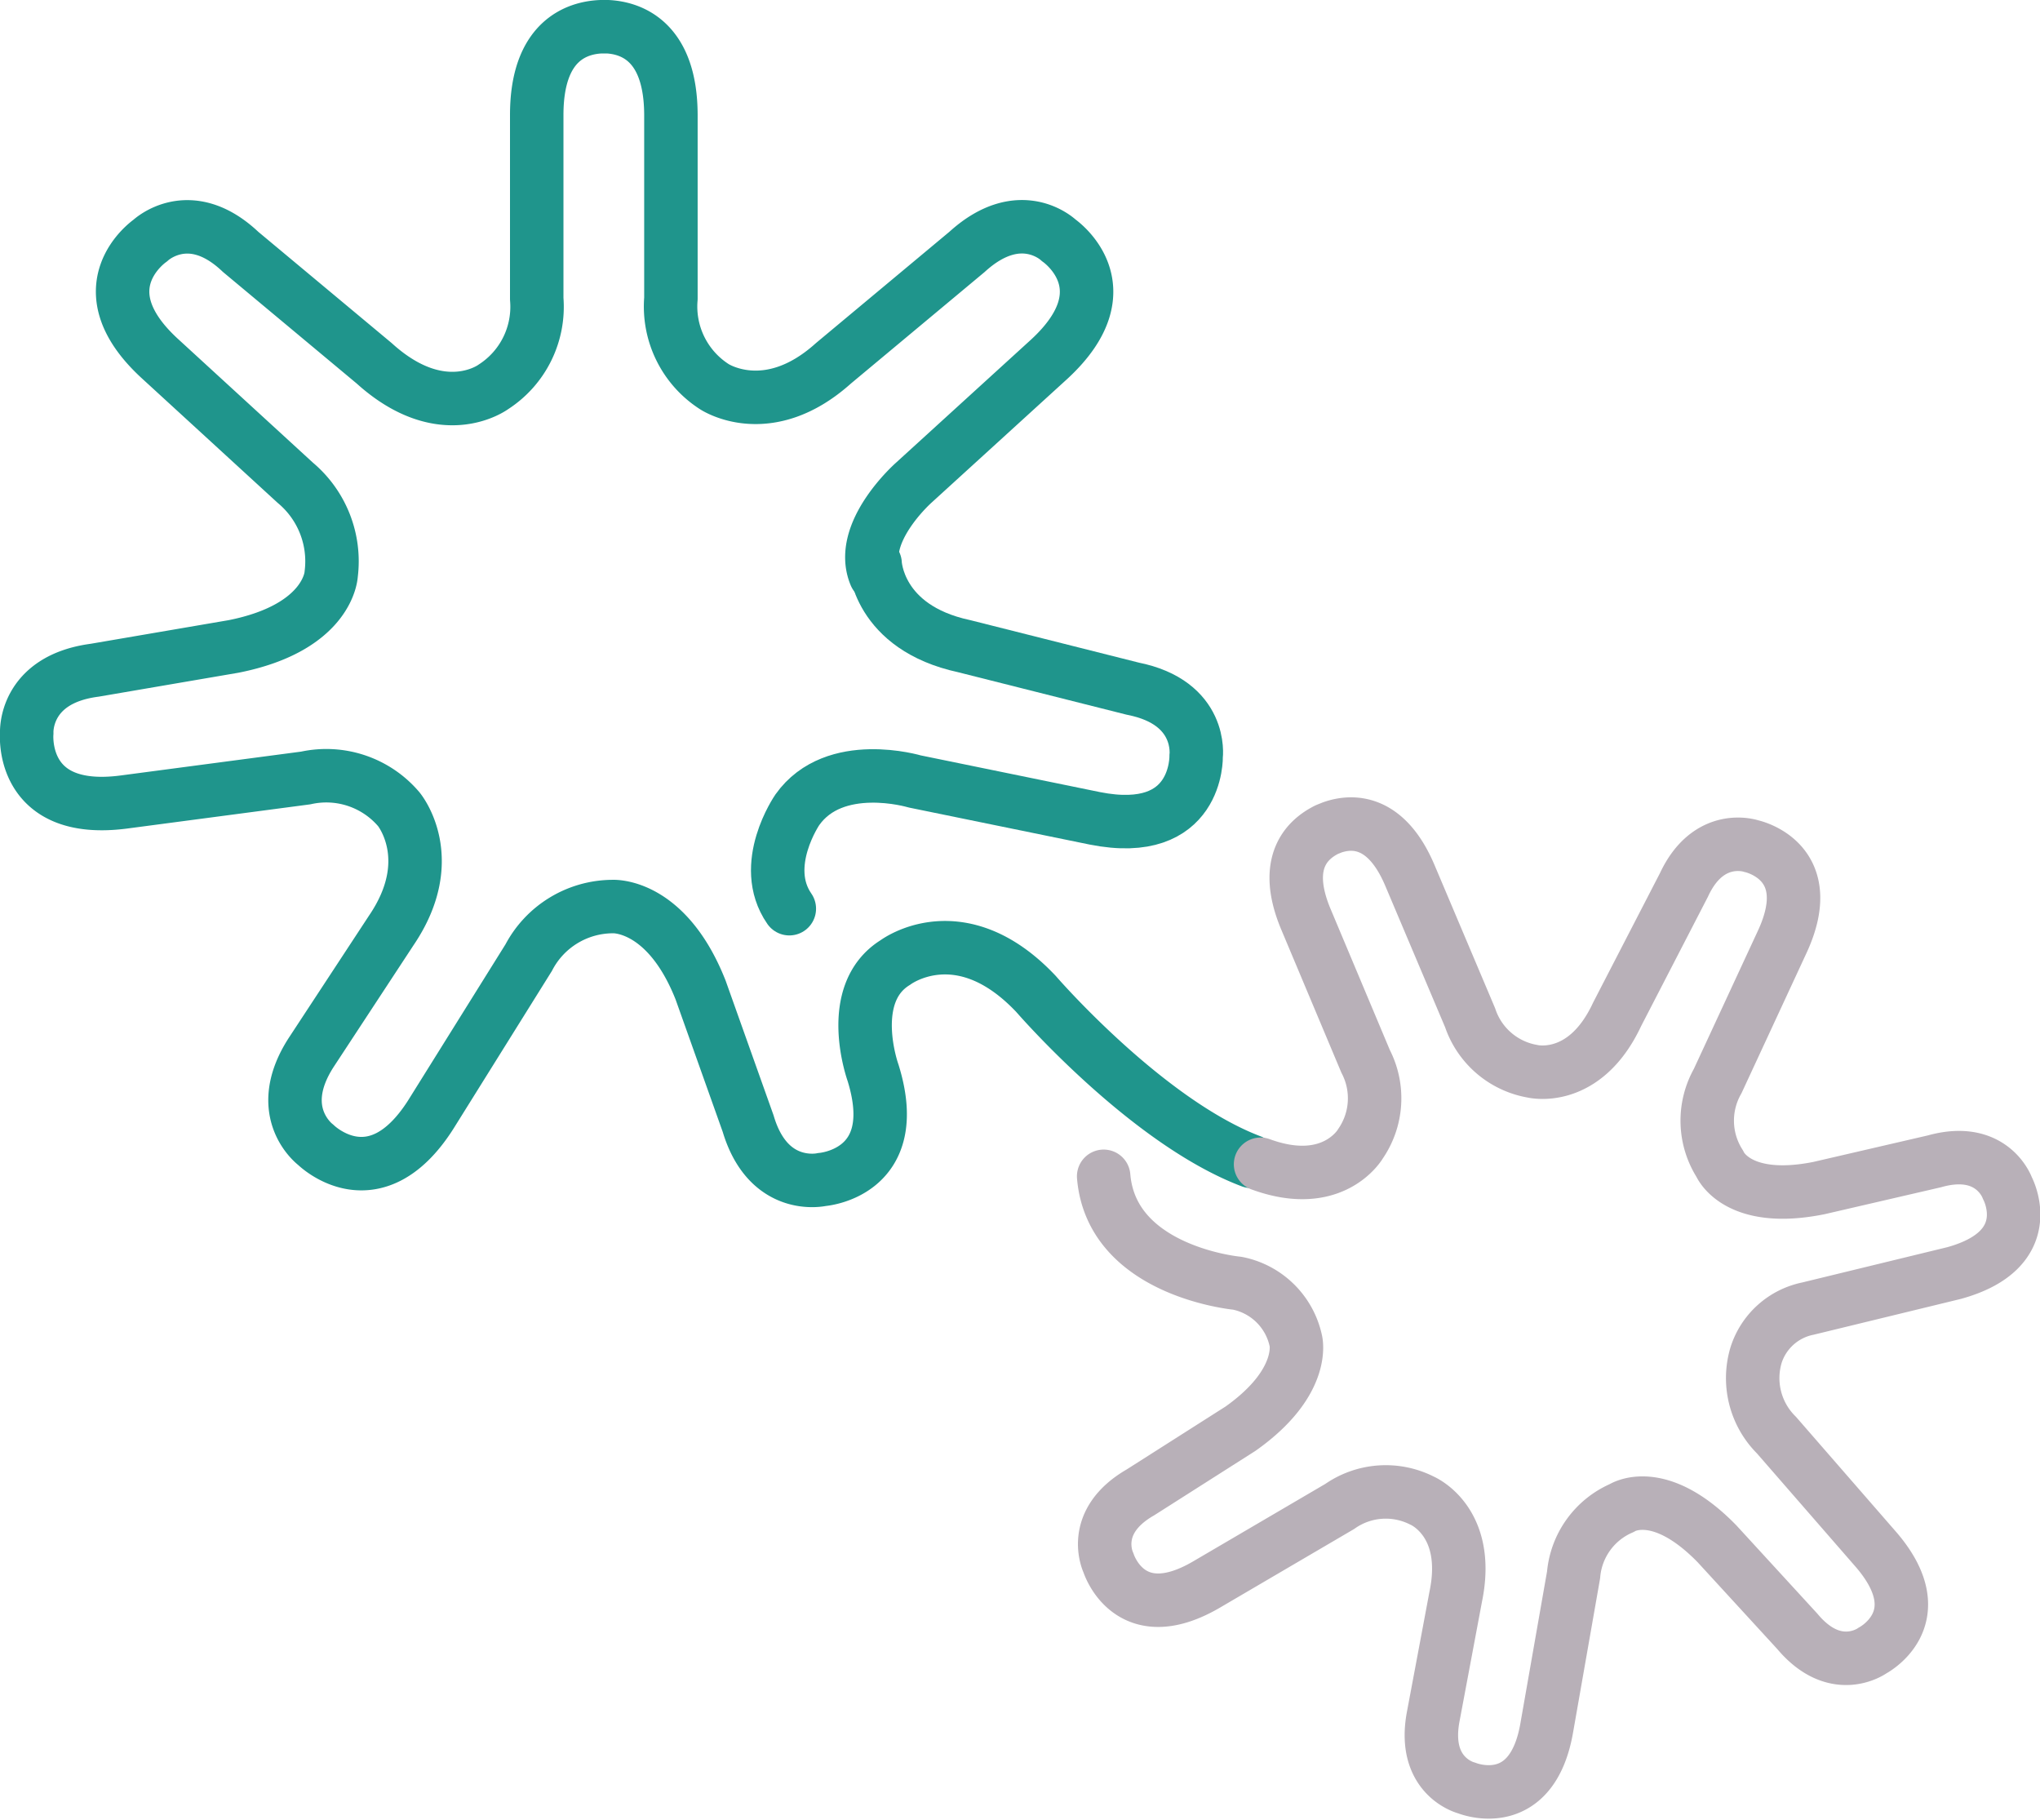 <svg xmlns="http://www.w3.org/2000/svg" width="76.32" height="68.08" viewBox="0 0 76.32 68.08"><defs><style>.cls-1,.cls-2{fill:none;stroke-linecap:round;stroke-linejoin:round;stroke-width:2px;}.cls-1{stroke:#1f958c;}.cls-2{stroke:#b8b0b8;}</style></defs><title>improves_resistance</title><g id="Layer_2" data-name="Layer 2"><g id="Layer_1-2" data-name="Layer 1"><path class="cls-1" d="M46.81,43.44c-3.92-1.48-8.05-6.26-8.05-6.26C35.92,34.17,33.5,36,33.5,36c-1.9,1.17-.84,4.12-.84,4.12,1.18,3.78-1.91,4-1.91,4s-2,.47-2.76-2.09l-1.78-5c-1.29-3.26-3.3-3.12-3.3-3.12a3.56,3.56,0,0,0-3.13,1.91L16.11,41.7C14,45,11.81,42.82,11.81,42.82s-1.62-1.2-.17-3.45h0l3-4.57c1.82-2.68.28-4.53.28-4.53a3.56,3.56,0,0,0-3.48-1.17L4.63,30C.71,30.51,1,27.42,1,27.42s-.12-2,2.54-2.35l5.2-.89c3.57-.71,3.65-2.7,3.65-2.7a3.83,3.83,0,0,0-1.34-3.42L6,13.43C3.06,10.75,5.62,9,5.62,9S7.08,7.6,9,9.42l5,4.17c2.55,2.31,4.46.88,4.46.88a3.56,3.56,0,0,0,1.62-3.29V4.3c0-2.79,1.51-3.26,2.4-3.3h.26c.89.05,2.35.55,2.36,3.29v6.88a3.56,3.56,0,0,0,1.62,3.29s2,1.34,4.46-.87l5-4.17c2-1.82,3.43-.43,3.43-.43s2.56,1.75-.35,4.44l-5.08,4.63s-2.1,1.86-1.43,3.45"/><path class="cls-1" d="M32.74,21.08s.08,2.39,3.33,3.09l6.31,1.59c2.63.52,2.37,2.52,2.37,2.52s.09,3.1-3.79,2.33l-6.74-1.38s-3-.9-4.39,1.06c0,0-1.43,2.07-.3,3.7"/><path class="cls-2" d="M47.16,43.55c2.73,1,3.74-.77,3.74-.77a3,3,0,0,0,.19-3.08l-2.24-5.33c-.9-2.16.11-3,.79-3.34l.2-.08c.71-.25,2-.33,2.9,1.78L55,38.07a3,3,0,0,0,2.33,2s1.95.49,3.17-2.13L63,33.1c.93-2,2.52-1.45,2.52-1.45s2.55.53,1.17,3.55l-2.43,5.24a3,3,0,0,0,.08,3.09s.62,1.53,3.71.91l4.32-1c2.17-.61,2.73,1,2.73,1s1.24,2.29-2,3.18l-5.47,1.33a2.57,2.57,0,0,0-1.93,1.73,3,3,0,0,0,.76,3L70.22,58c2.15,2.54-.17,3.74-.17,3.74s-1.37,1-2.81-.72l-3-3.27c-2.2-2.26-3.57-1.34-3.57-1.34a3,3,0,0,0-1.8,2.5l-1,5.7c-.56,3.28-3,2.27-3,2.27s-1.65-.4-1.26-2.62h0l.85-4.53c.59-2.83-1.26-3.6-1.26-3.6a3,3,0,0,0-3.08.22l-5,2.93c-2.88,1.67-3.65-.82-3.65-.82s-.75-1.52,1.2-2.64l3.74-2.38c2.46-1.74,2.07-3.28,2.07-3.28A2.79,2.79,0,0,0,46.29,48s-4.7-.43-5-4"/></g></g></svg>